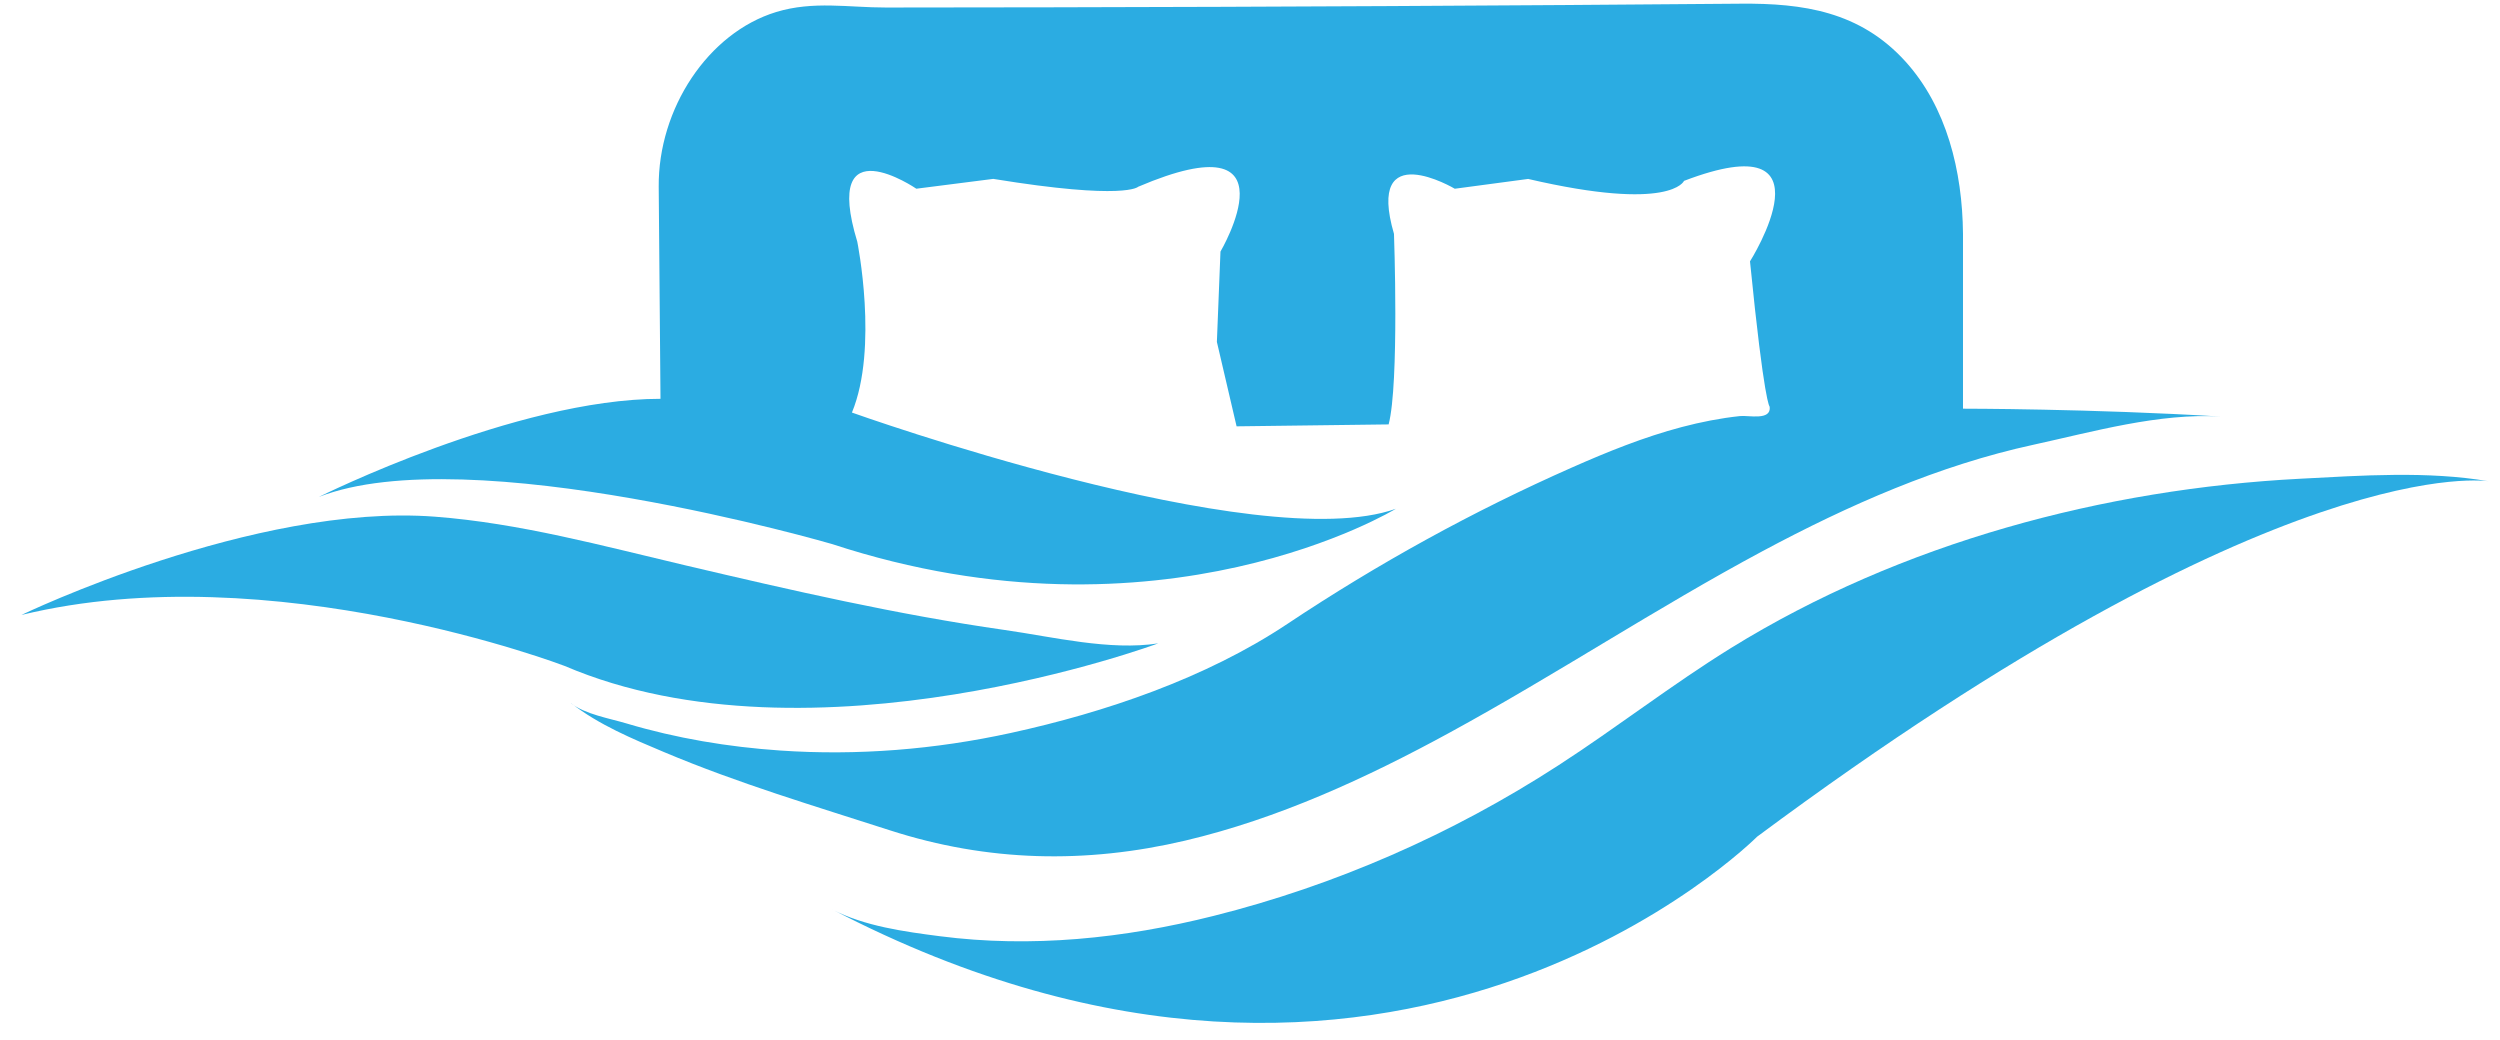 <svg width="101" height="42" viewBox="0 0 101 42" fill="none" xmlns="http://www.w3.org/2000/svg">
<path d="M33.617 36.74C34.923 37.419 36.55 37.64 37.961 37.822C41.674 38.303 45.404 37.914 49.035 37.001C53.923 35.774 58.637 33.72 62.956 30.922C65.31 29.398 67.544 27.658 69.925 26.184C76.825 21.915 85.04 19.75 92.922 19.341C95.406 19.211 98.083 19.021 100.55 19.445C100.55 19.445 92.237 18.017 70.986 33.803C70.986 33.803 56.313 48.559 33.617 36.739L33.617 36.74Z" fill="#2BACE2"/>
<path d="M23.065 28.41C23.644 28.859 24.635 29.025 25.3 29.224C27.328 29.83 29.421 30.177 31.518 30.321C34.635 30.535 37.776 30.281 40.839 29.611C44.623 28.784 48.699 27.411 52.005 25.209C55.671 22.766 59.519 20.649 63.498 18.891C64.947 18.25 66.419 17.655 67.942 17.253C68.717 17.049 69.506 16.893 70.301 16.809C70.645 16.773 71.567 17.005 71.495 16.43C71.495 16.43 71.279 16.369 70.7 10.559C70.7 10.559 74.262 4.927 68.035 7.307C68.035 7.307 67.519 8.576 61.737 7.229L58.774 7.625C58.774 7.625 55.161 5.483 56.317 9.449C56.317 9.449 56.534 15.479 56.101 17.146L49.958 17.224L49.162 13.813L49.307 10.164C49.307 10.164 52.488 4.768 45.982 7.545C45.982 7.545 45.476 8.1 40.128 7.227L37.02 7.624C37.02 7.624 33.188 5.005 34.634 9.765C34.634 9.765 35.501 14.049 34.418 16.667C34.418 16.667 50.826 22.537 56.391 20.555C56.391 20.555 46.922 26.346 33.623 21.982C33.623 21.982 18.95 17.699 12.878 20.078C12.878 20.078 20.828 16.112 26.684 16.112C26.684 16.112 26.612 7.55 26.612 7.545C26.586 4.39 28.607 1.324 31.36 0.485C32.861 0.028 34.283 0.306 35.792 0.304C38.049 0.304 40.307 0.299 42.564 0.295C47.079 0.286 51.594 0.27 56.109 0.246C60.851 0.222 65.59 0.189 70.331 0.149C72.833 0.129 75.139 0.456 76.977 2.481C78.646 4.321 79.283 6.91 79.305 9.45V16.511C79.305 16.511 84.508 16.511 89.713 16.829C87.235 16.677 84.553 17.444 82.149 17.968C78.333 18.798 74.693 20.4 71.208 22.266C66.937 24.553 62.86 27.254 58.606 29.576C55.184 31.446 51.624 33.077 47.888 33.959C43.857 34.908 39.901 34.817 35.963 33.548C32.9 32.56 29.828 31.648 26.843 30.391C25.559 29.851 24.203 29.288 23.072 28.41H23.065L23.065 28.41Z" fill="#2BACE2"/>
<path d="M0.874 24.84C0.874 24.84 10.27 20.317 17.572 20.874C20.997 21.135 24.339 22.052 27.693 22.841C31.968 23.847 36.254 24.833 40.594 25.452C42.538 25.729 44.84 26.297 46.792 25.992C46.792 25.992 32.825 31.189 22.814 26.905C22.814 26.905 10.996 22.383 0.876 24.842L0.874 24.84Z" fill="#2BACE2"/>
</svg>
